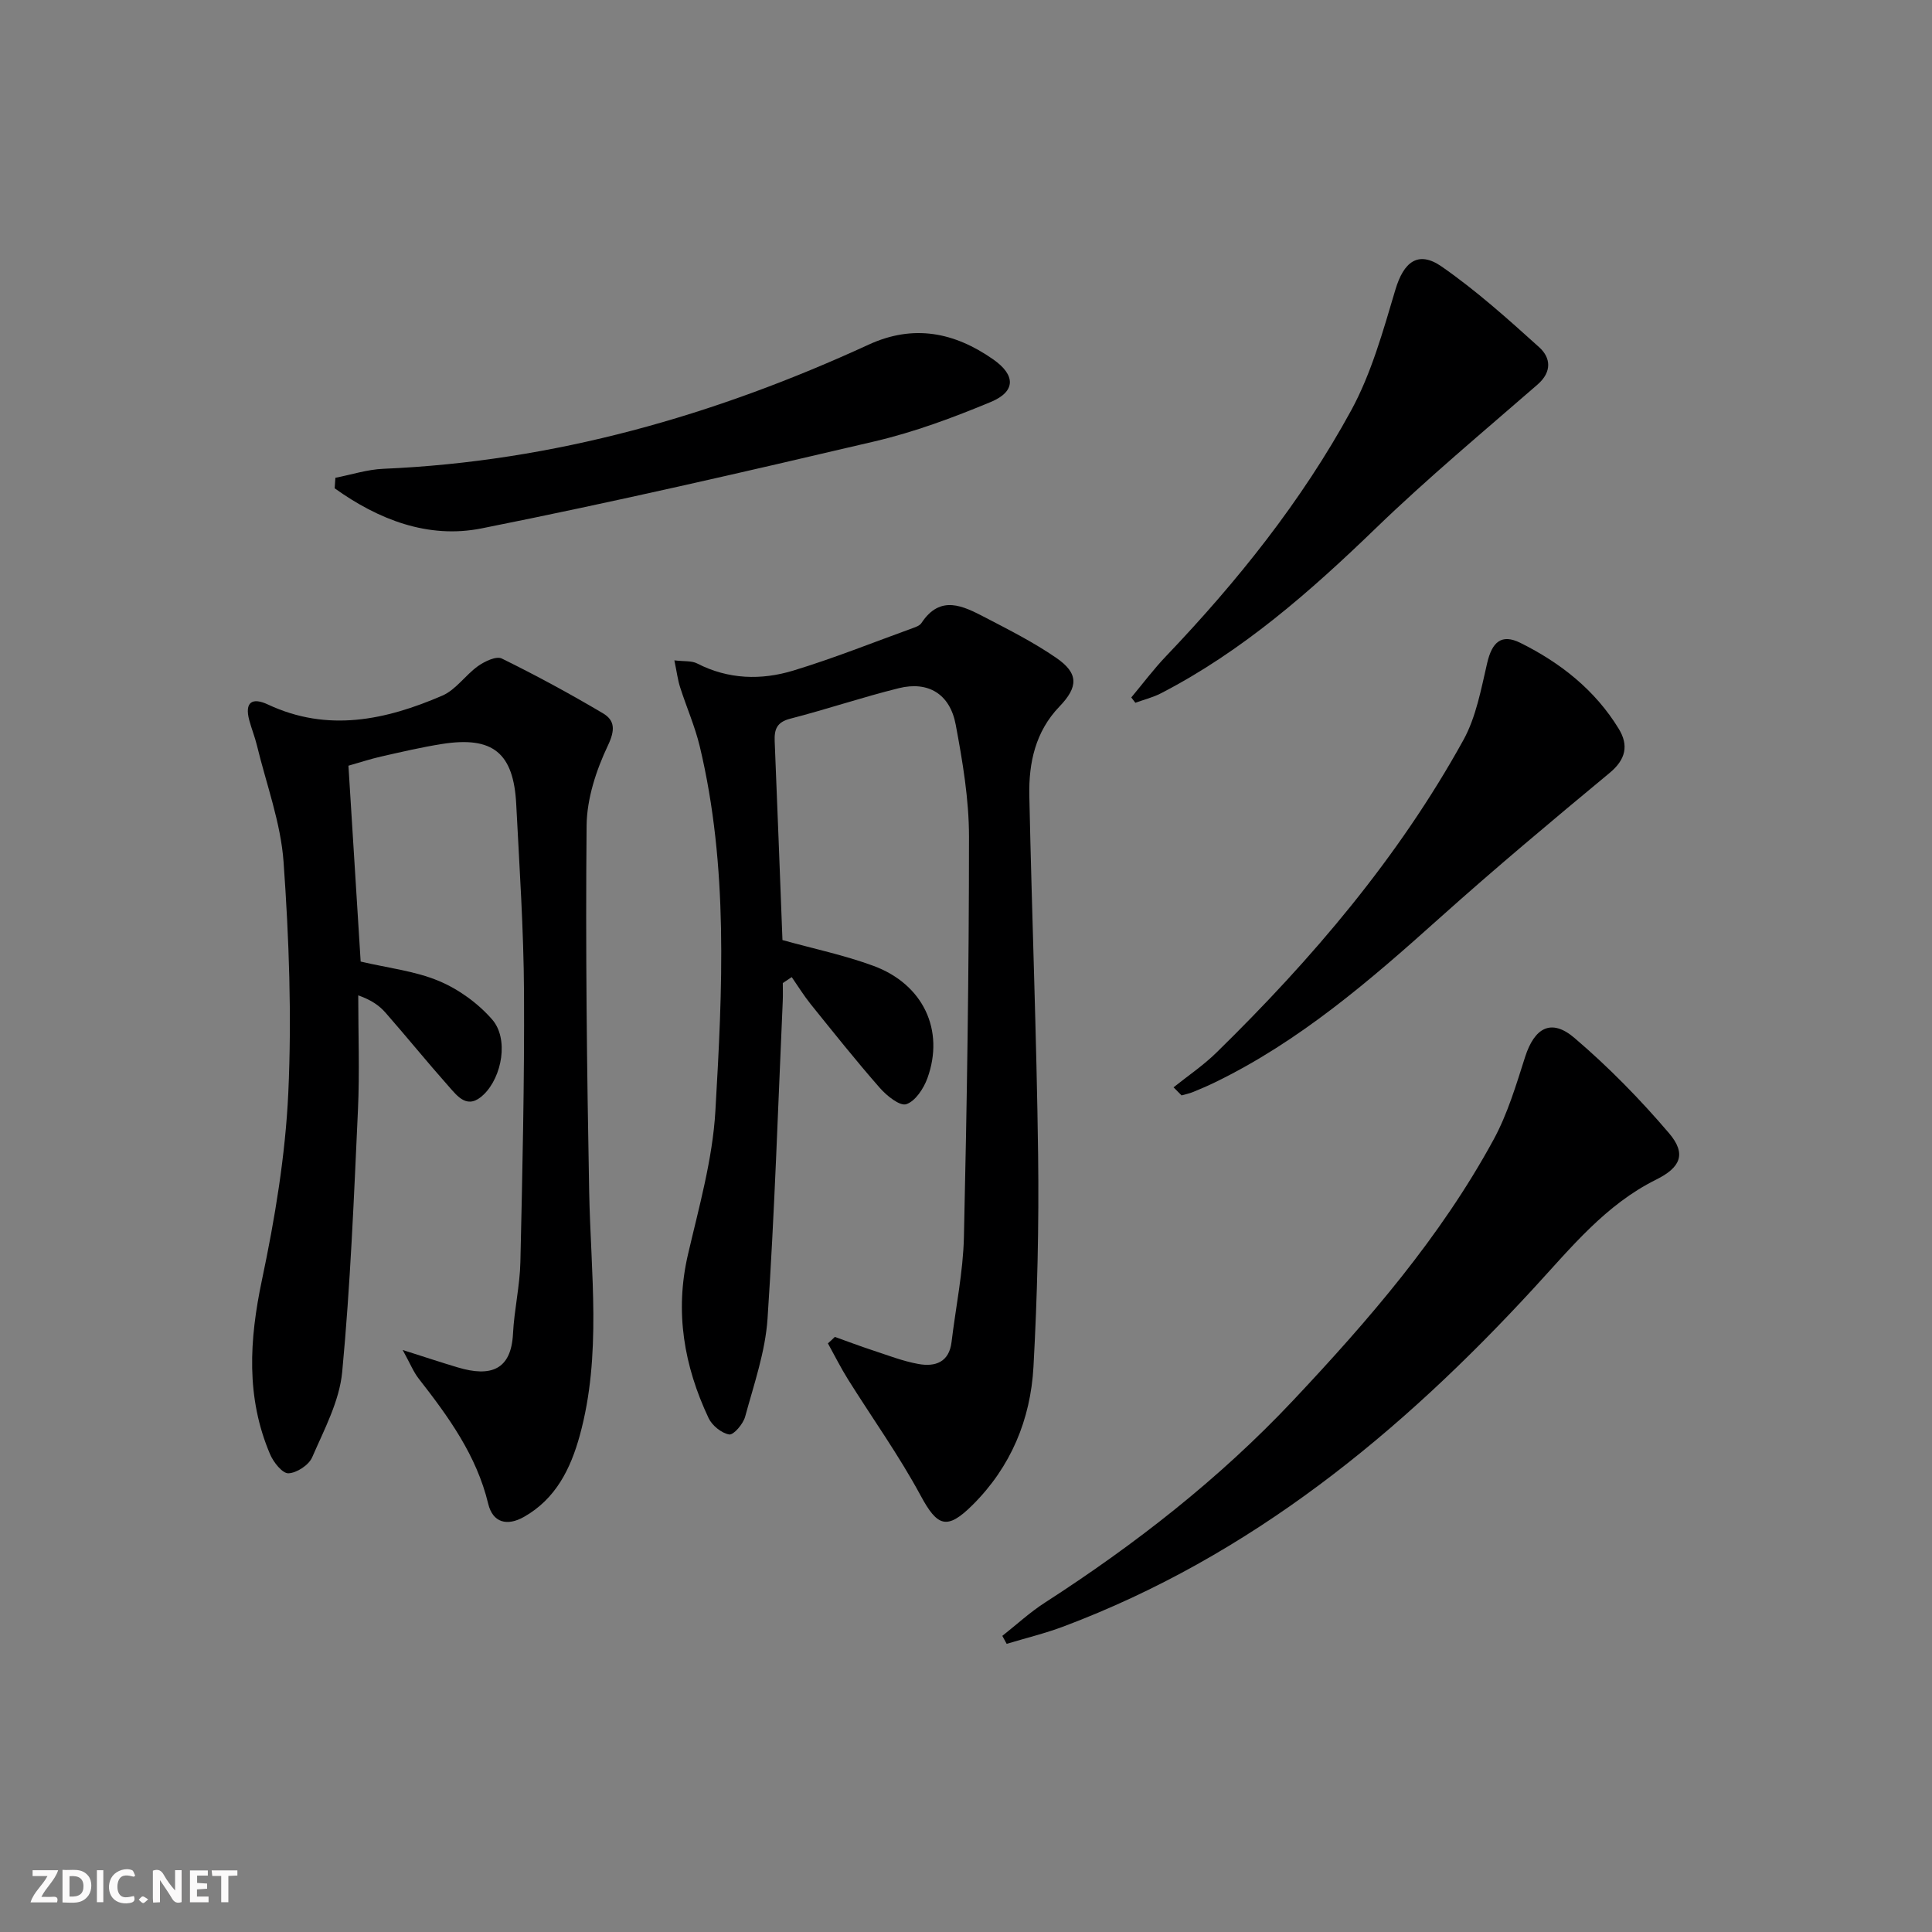 <svg enable-background="new 0 0 400 400" viewBox="0 0 400 400" xmlns="http://www.w3.org/2000/svg"><rect x="0" y="0" width="400" height="400" fill="#808080" stroke="none"/><g fill="#fbfafa"><path d="m37.59 393.81c-.92.31-1.52.05-2-.78-.7-1.2-1.52-2.34-2.47-3.78v4.59c-.55.03-.95.05-1.41.07-.03-.37-.06-.64-.06-.91 0-1.91 0-3.81 0-5.7 1.13-.41 1.77-.03 2.29.91.62 1.11 1.38 2.14 2.31 3.19v-4.2h1.35v6.61z"/><path d="m12.94 393.88v-6.75c1.9.19 3.93-.54 5.37 1.29.8 1.01.78 2.88.03 3.97-1.37 1.97-3.4 1.51-5.4 1.49m1.45-1.22c2.04.12 2.92-.58 2.89-2.21-.03-1.51-.98-2.19-2.89-2z"/><path d="m11.81 393.87h-5.49c.68-2.18 2.47-3.48 3.51-5.45h-3.08v-1.21h5.29c-.71 2.13-2.44 3.48-3.47 5.51.86 0 1.63.04 2.39-.01.79-.05 1.14.21.85 1.16"/><path d="m39.33 393.86v-6.61h3.7v1.07h-2.22v1.52c.68.04 1.34.09 2.07.13v1.07c-.72.05-1.38.09-2.1.14v1.48h2.4v1.19h-3.85z"/><path d="m27.71 388.56c-1.15-.3-2.46-.61-3.1.64-.37.73-.41 1.93-.06 2.67.63 1.35 1.99.93 3.17.68.35.94-.01 1.32-.93 1.46-1.62.25-3.05-.27-3.76-1.48-.73-1.25-.6-3.03.31-4.17.88-1.11 2.71-1.7 4-1.16.32.13.44.74.65 1.12-.1.08-.19.16-.28.24"/><path d="m49.15 387.24v1.07c-.59.02-1.17.05-1.87.08v5.44h-1.48v-5.44h-1.85c-.05-.4-.08-.73-.13-1.15z"/><path d="m20.06 387.21h1.33v6.62h-1.33z"/><path d="m30.68 393.25c-.49.38-.8.79-1.05.76-.32-.05-.6-.45-.9-.7.26-.24.51-.64.8-.67.29-.04.62.3 1.15.61"/></g><path d="m172.85 276.79c2.6.93 5.18 1.91 7.8 2.77 3.15 1.03 6.27 2.26 9.51 2.84 3.43.62 6.35-.33 6.85-4.56.87-7.24 2.39-14.47 2.56-21.73.63-27.63 1.05-55.27 1.05-82.9 0-7.74-1.32-15.54-2.75-23.18-1.19-6.35-5.69-9.06-11.78-7.55-7.55 1.87-14.95 4.38-22.49 6.32-2.76.71-3.31 2.2-3.21 4.65.57 13.78 1.08 27.55 1.61 41.18 6.51 1.81 12.85 3.13 18.86 5.35 10.28 3.8 14.75 13.3 11.15 23.25-.77 2.13-2.5 4.76-4.37 5.38-1.35.44-4.06-1.75-5.48-3.37-4.94-5.63-9.6-11.49-14.3-17.32-1.43-1.78-2.64-3.74-3.94-5.62-.62.41-1.23.82-1.85 1.23 0 1.25.05 2.5-.01 3.74-.98 21.92-1.69 43.87-3.15 65.76-.46 6.84-2.82 13.59-4.64 20.29-.41 1.5-2.39 3.82-3.3 3.67-1.6-.27-3.55-1.86-4.27-3.4-5.07-10.77-7.03-21.95-4.27-33.84 2.28-9.82 5.1-19.72 5.68-29.7 1.46-25.22 2.73-50.57-3.23-75.51-1-4.17-2.76-8.15-4.07-12.25-.49-1.52-.68-3.14-1.19-5.57 2.03.25 3.57.05 4.71.64 6.47 3.32 13.27 3.5 19.93 1.47 8.39-2.55 16.55-5.83 24.81-8.82.62-.22 1.37-.51 1.7-1.01 3.93-5.98 8.66-3.52 13.21-1.16 5 2.6 10.07 5.17 14.7 8.36 4.66 3.2 4.59 6.01.65 10.1-4.96 5.16-6.36 11.64-6.22 18.41.52 24.79 1.5 49.57 1.82 74.35.19 14.63-.16 29.3-.96 43.91-.6 10.91-4.67 20.72-12.59 28.6-5.34 5.32-7.31 4.49-10.78-1.94-4.48-8.31-10.02-16.04-15.04-24.06-1.5-2.4-2.77-4.95-4.15-7.44.49-.42.96-.88 1.44-1.34z" fill="#000001"/><path d="m72.14 158.53c.88 14.03 1.71 27.43 2.53 40.55 5.7 1.34 11.27 1.95 16.22 4.03 4.1 1.72 8.09 4.62 11.01 7.97 3.46 3.97 2.06 11.82-1.73 15.51-3.36 3.28-5.41.43-7.35-1.76-4.41-4.97-8.6-10.14-12.98-15.14-1.28-1.46-2.88-2.63-5.67-3.61 0 7.91.3 15.83-.06 23.73-.83 18.09-1.56 36.2-3.26 54.22-.57 6.06-3.73 11.95-6.22 17.69-.69 1.6-3.18 3.24-4.91 3.31-1.24.05-3.09-2.27-3.79-3.91-5.04-11.79-4.31-23.73-1.7-36.1 2.69-12.76 4.86-25.8 5.46-38.8.73-15.88.15-31.89-.98-47.76-.58-8.13-3.57-16.09-5.51-24.11-.43-1.77-1.12-3.47-1.59-5.22-1.01-3.76.6-4.8 3.86-3.27 12.39 5.81 24.39 3.22 36.11-1.84 2.82-1.22 4.8-4.28 7.41-6.13 1.37-.97 3.76-2.11 4.9-1.55 7.12 3.5 14.11 7.29 20.93 11.33 2.49 1.47 2.57 3.46 1.04 6.68-2.42 5.1-4.35 10.98-4.41 16.55-.24 25.25.06 50.51.53 75.75.32 16.91 2.64 33.88-1.95 50.57-1.89 6.87-4.97 13.11-11.54 16.83-3.49 1.98-6.46 1.22-7.41-2.7-2.41-10.03-8.24-18.04-14.4-25.93-1.08-1.38-1.74-3.08-3.31-5.92 4.69 1.49 8.05 2.61 11.45 3.62 6.78 2.02 11.01.51 11.39-6.98.25-4.96 1.42-9.89 1.53-14.85.42-18.64.85-37.28.75-55.91-.07-12.96-.95-25.91-1.61-38.86-.54-10.65-4.84-14.14-15.35-12.49-4.25.67-8.46 1.66-12.66 2.61-2.22.51-4.4 1.23-6.73 1.89z" fill="#000001"/><path d="m207.52 338.69c2.92-2.3 5.68-4.86 8.8-6.87 18.68-12.05 36.11-25.63 51.37-41.84 15.65-16.63 30.57-33.87 41.55-54.05 2.89-5.32 4.66-11.3 6.52-17.11 1.95-6.06 5.41-8.03 10.21-3.93 7.04 6 13.59 12.69 19.59 19.73 3.68 4.32 2.34 7.12-2.7 9.62-10.42 5.17-17.56 14.04-25.22 22.36-27.66 30.07-58.66 55.56-97.46 70.15-3.83 1.44-7.83 2.4-11.76 3.59-.3-.54-.6-1.09-.9-1.65z" fill="#000001"/><path d="m69.44 98.92c3.31-.64 6.59-1.72 9.92-1.86 35.31-1.51 68.56-11.02 100.47-25.7 9.31-4.28 17.76-2.57 25.78 3.03 4.69 3.27 4.73 6.67-.49 8.84-7.77 3.23-15.77 6.21-23.95 8.13-27.08 6.36-54.2 12.61-81.48 18.04-11.08 2.21-21.37-1.84-30.4-8.3.05-.74.1-1.46.15-2.18z" fill="#000001"/><path d="m234.22 144.4c2.39-2.86 4.63-5.86 7.2-8.55 14.75-15.46 28.07-32.09 38.31-50.85 4.21-7.72 6.63-16.51 9.17-25.02 1.71-5.73 4.69-8.18 9.57-4.8 7.16 4.97 13.72 10.86 20.21 16.72 2.36 2.13 2.71 5.05-.34 7.71-11.26 9.8-22.75 19.37-33.48 29.74-13.58 13.12-27.63 25.48-44.52 34.2-1.65.85-3.51 1.31-5.28 1.95-.28-.36-.56-.73-.84-1.1z" fill="#000001"/><path d="m242.97 225.12c2.98-2.39 6.18-4.54 8.89-7.2 19.8-19.38 37.67-40.35 51.12-64.7 2.63-4.77 3.66-10.52 4.92-15.93 1.01-4.36 2.95-6.14 6.88-4.19 8.3 4.12 15.47 9.77 20.37 17.8 2.07 3.39 1.48 6.33-1.89 9.12-11.89 9.86-23.74 19.77-35.24 30.08-14.39 12.9-28.95 25.49-46.52 34.01-1.49.72-3.02 1.38-4.55 2-.74.3-1.55.46-2.32.68-.55-.56-1.1-1.12-1.66-1.67z" fill="#000001"/></svg>
